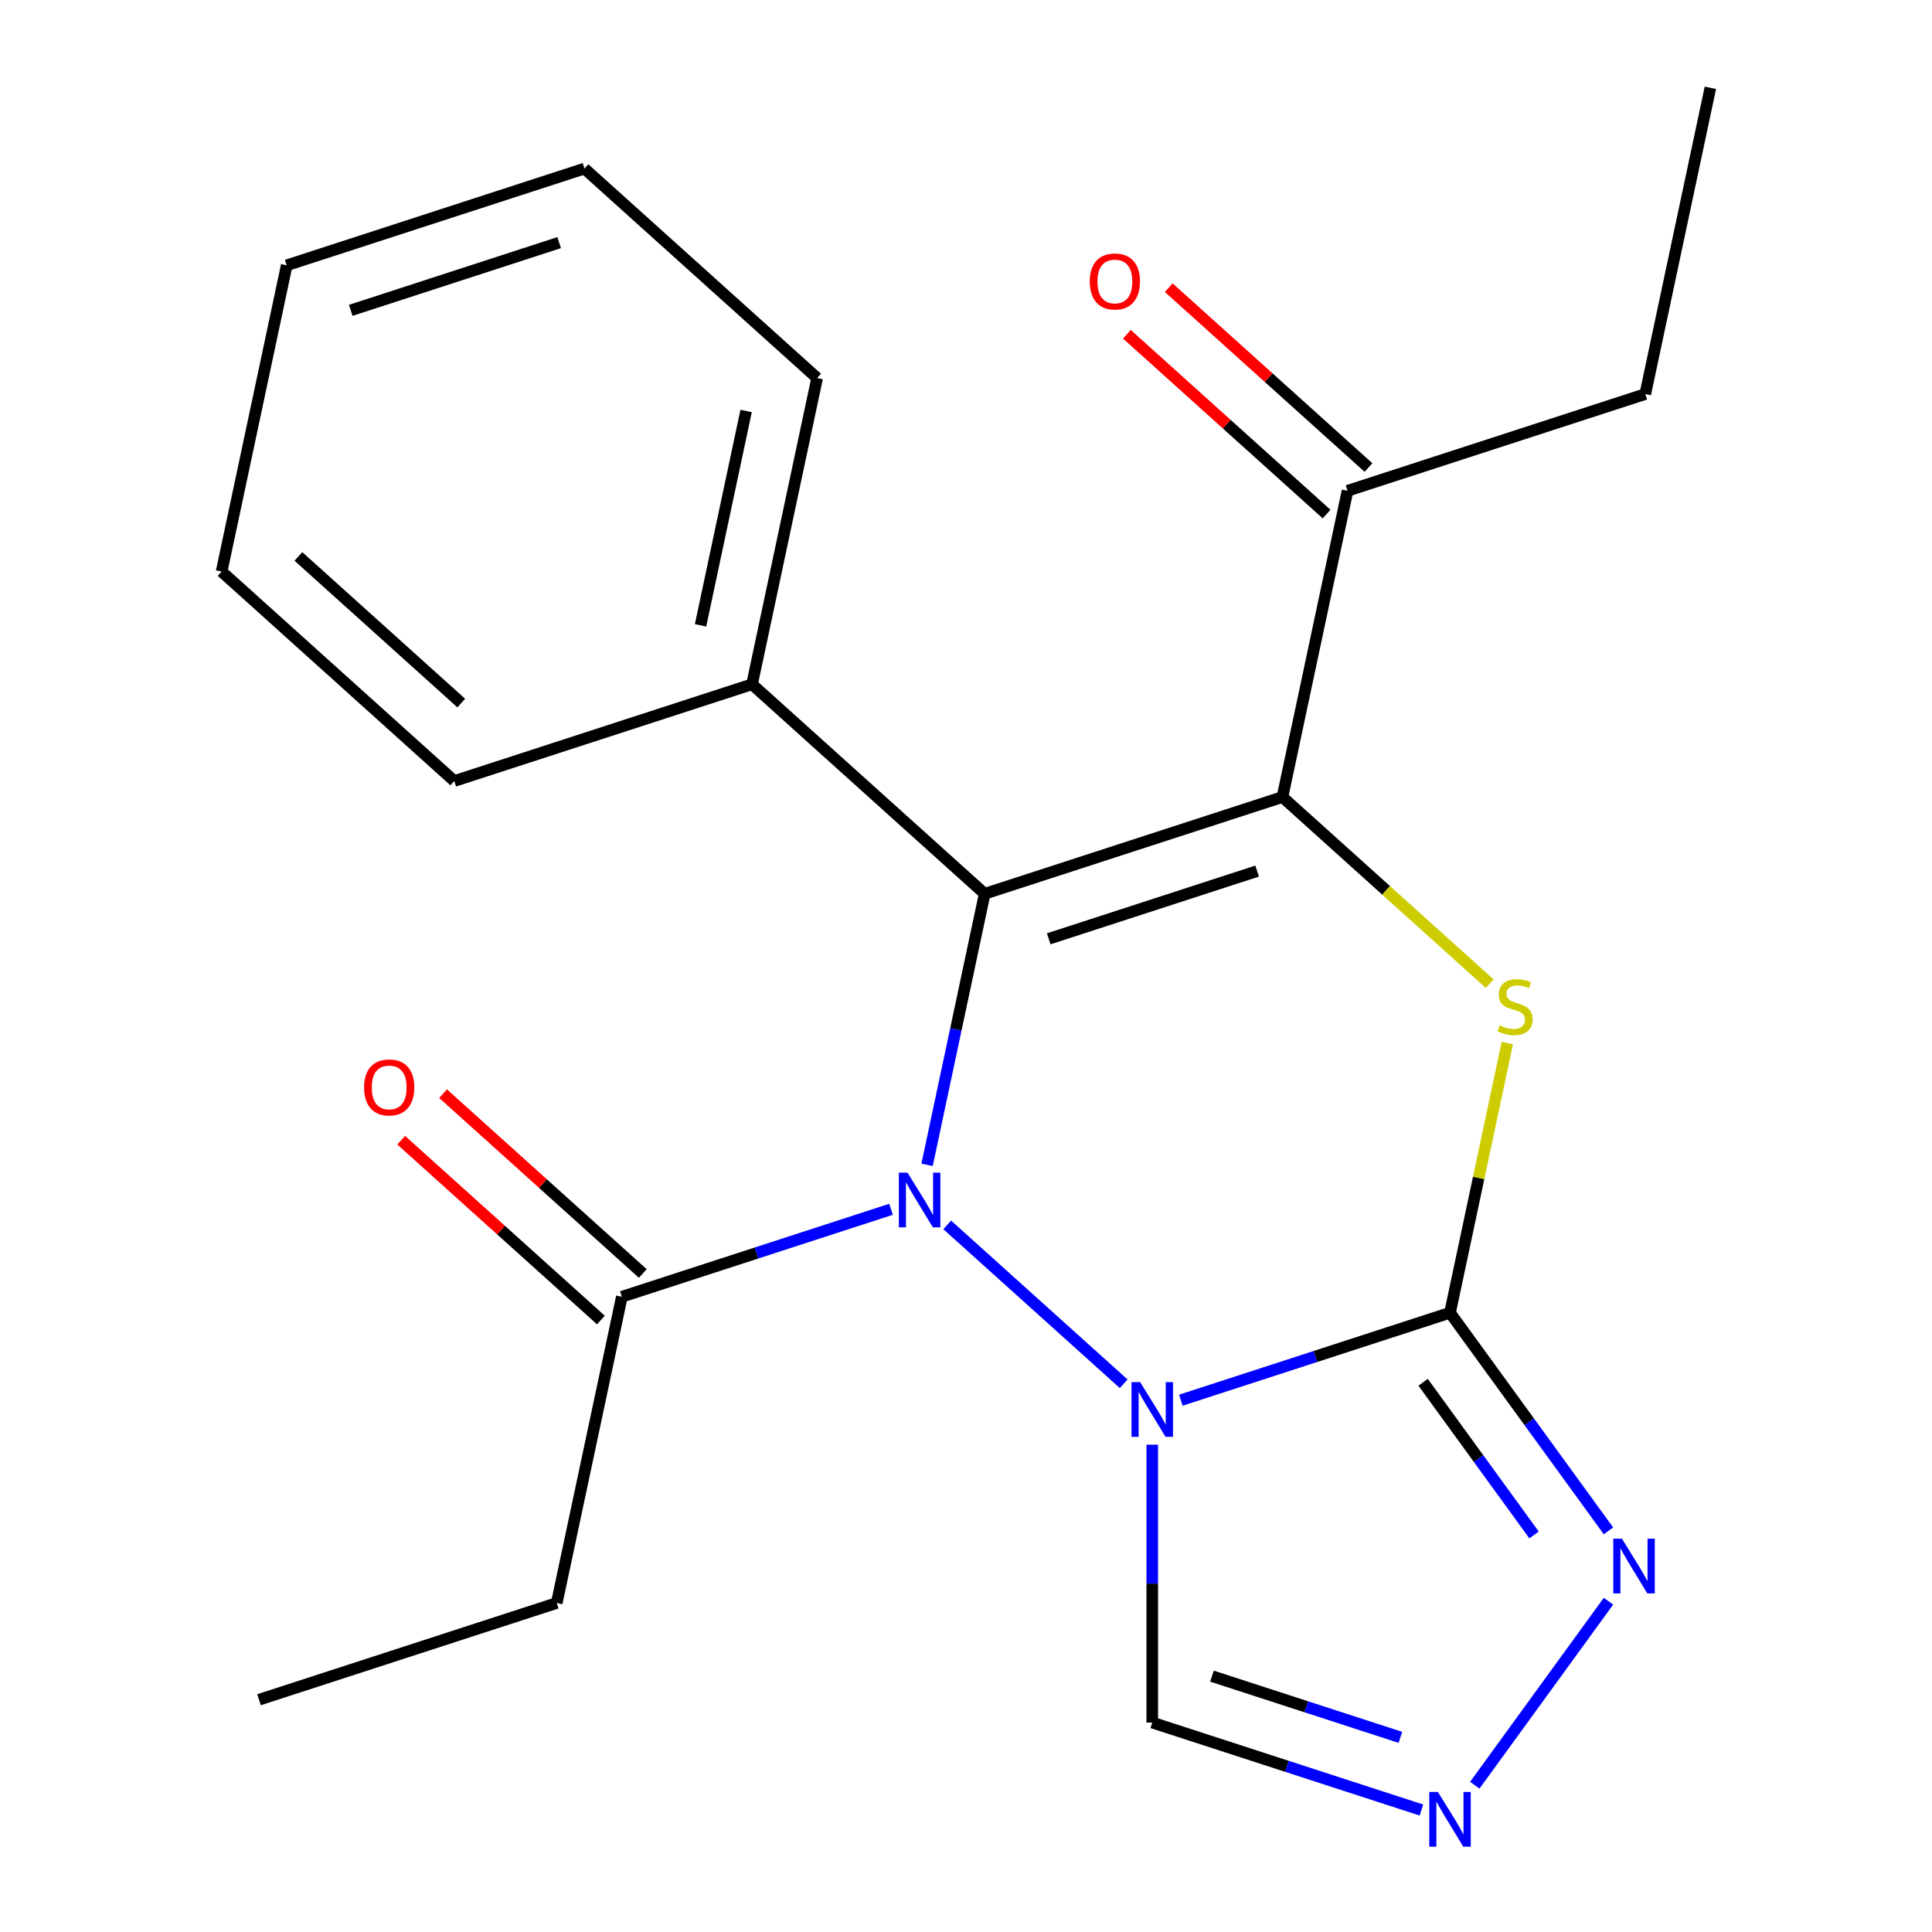 <?xml version='1.0' encoding='iso-8859-1'?>
<svg version='1.1' baseProfile='full'
              xmlns='http://www.w3.org/2000/svg'
                      xmlns:rdkit='http://www.rdkit.org/xml'
                      xmlns:xlink='http://www.w3.org/1999/xlink'
                  xml:space='preserve'
width='1000px' height='1000px' viewBox='0 0 1000 1000'>
<!-- END OF HEADER -->
<rect style='opacity:1.0;fill:#FFFFFF;stroke:none' width='1000' height='1000' x='0' y='0'> </rect>
<path class='bond-0' d='M 581.617,716.235 L 490.277,633.993' style='fill:none;fill-rule:evenodd;stroke:#0000FF;stroke-width:6px;stroke-linecap:butt;stroke-linejoin:miter;stroke-opacity:1' />
<path class='bond-1' d='M 611.199,724.747 L 680.861,702.112' style='fill:none;fill-rule:evenodd;stroke:#0000FF;stroke-width:6px;stroke-linecap:butt;stroke-linejoin:miter;stroke-opacity:1' />
<path class='bond-1' d='M 680.861,702.112 L 750.524,679.478' style='fill:none;fill-rule:evenodd;stroke:#000000;stroke-width:6px;stroke-linecap:butt;stroke-linejoin:miter;stroke-opacity:1' />
<path class='bond-7' d='M 596.408,747.764 L 596.408,819.682' style='fill:none;fill-rule:evenodd;stroke:#0000FF;stroke-width:6px;stroke-linecap:butt;stroke-linejoin:miter;stroke-opacity:1' />
<path class='bond-7' d='M 596.408,819.682 L 596.408,891.6' style='fill:none;fill-rule:evenodd;stroke:#000000;stroke-width:6px;stroke-linecap:butt;stroke-linejoin:miter;stroke-opacity:1' />
<path class='bond-2' d='M 479.854,602.911 L 494.765,532.764' style='fill:none;fill-rule:evenodd;stroke:#0000FF;stroke-width:6px;stroke-linecap:butt;stroke-linejoin:miter;stroke-opacity:1' />
<path class='bond-2' d='M 494.765,532.764 L 509.675,462.617' style='fill:none;fill-rule:evenodd;stroke:#000000;stroke-width:6px;stroke-linecap:butt;stroke-linejoin:miter;stroke-opacity:1' />
<path class='bond-8' d='M 461.192,625.928 L 391.53,648.563' style='fill:none;fill-rule:evenodd;stroke:#0000FF;stroke-width:6px;stroke-linecap:butt;stroke-linejoin:miter;stroke-opacity:1' />
<path class='bond-8' d='M 391.53,648.563 L 321.868,671.198' style='fill:none;fill-rule:evenodd;stroke:#000000;stroke-width:6px;stroke-linecap:butt;stroke-linejoin:miter;stroke-opacity:1' />
<path class='bond-4' d='M 750.524,679.478 L 765.357,609.691' style='fill:none;fill-rule:evenodd;stroke:#000000;stroke-width:6px;stroke-linecap:butt;stroke-linejoin:miter;stroke-opacity:1' />
<path class='bond-4' d='M 765.357,609.691 L 780.191,539.903' style='fill:none;fill-rule:evenodd;stroke:#CCCC00;stroke-width:6px;stroke-linecap:butt;stroke-linejoin:miter;stroke-opacity:1' />
<path class='bond-5' d='M 750.524,679.478 L 791.532,735.922' style='fill:none;fill-rule:evenodd;stroke:#000000;stroke-width:6px;stroke-linecap:butt;stroke-linejoin:miter;stroke-opacity:1' />
<path class='bond-5' d='M 791.532,735.922 L 832.541,792.365' style='fill:none;fill-rule:evenodd;stroke:#0000FF;stroke-width:6px;stroke-linecap:butt;stroke-linejoin:miter;stroke-opacity:1' />
<path class='bond-5' d='M 736.607,715.461 L 765.313,754.971' style='fill:none;fill-rule:evenodd;stroke:#000000;stroke-width:6px;stroke-linecap:butt;stroke-linejoin:miter;stroke-opacity:1' />
<path class='bond-5' d='M 765.313,754.971 L 794.019,794.482' style='fill:none;fill-rule:evenodd;stroke:#0000FF;stroke-width:6px;stroke-linecap:butt;stroke-linejoin:miter;stroke-opacity:1' />
<path class='bond-10' d='M 509.675,462.617 L 389.251,354.186' style='fill:none;fill-rule:evenodd;stroke:#000000;stroke-width:6px;stroke-linecap:butt;stroke-linejoin:miter;stroke-opacity:1' />
<path class='bond-23' d='M 509.675,462.617 L 663.791,412.541' style='fill:none;fill-rule:evenodd;stroke:#000000;stroke-width:6px;stroke-linecap:butt;stroke-linejoin:miter;stroke-opacity:1' />
<path class='bond-23' d='M 542.807,485.929 L 650.688,450.876' style='fill:none;fill-rule:evenodd;stroke:#000000;stroke-width:6px;stroke-linecap:butt;stroke-linejoin:miter;stroke-opacity:1' />
<path class='bond-3' d='M 663.791,412.541 L 717.437,460.845' style='fill:none;fill-rule:evenodd;stroke:#000000;stroke-width:6px;stroke-linecap:butt;stroke-linejoin:miter;stroke-opacity:1' />
<path class='bond-3' d='M 717.437,460.845 L 771.084,509.149' style='fill:none;fill-rule:evenodd;stroke:#CCCC00;stroke-width:6px;stroke-linecap:butt;stroke-linejoin:miter;stroke-opacity:1' />
<path class='bond-9' d='M 663.791,412.541 L 697.482,254.036' style='fill:none;fill-rule:evenodd;stroke:#000000;stroke-width:6px;stroke-linecap:butt;stroke-linejoin:miter;stroke-opacity:1' />
<path class='bond-22' d='M 832.541,828.788 L 763.346,924.027' style='fill:none;fill-rule:evenodd;stroke:#0000FF;stroke-width:6px;stroke-linecap:butt;stroke-linejoin:miter;stroke-opacity:1' />
<path class='bond-6' d='M 735.732,936.869 L 666.07,914.235' style='fill:none;fill-rule:evenodd;stroke:#0000FF;stroke-width:6px;stroke-linecap:butt;stroke-linejoin:miter;stroke-opacity:1' />
<path class='bond-6' d='M 666.07,914.235 L 596.408,891.6' style='fill:none;fill-rule:evenodd;stroke:#000000;stroke-width:6px;stroke-linecap:butt;stroke-linejoin:miter;stroke-opacity:1' />
<path class='bond-6' d='M 724.849,899.256 L 676.085,883.412' style='fill:none;fill-rule:evenodd;stroke:#0000FF;stroke-width:6px;stroke-linecap:butt;stroke-linejoin:miter;stroke-opacity:1' />
<path class='bond-6' d='M 676.085,883.412 L 627.322,867.567' style='fill:none;fill-rule:evenodd;stroke:#000000;stroke-width:6px;stroke-linecap:butt;stroke-linejoin:miter;stroke-opacity:1' />
<path class='bond-11' d='M 332.711,659.155 L 281.024,612.617' style='fill:none;fill-rule:evenodd;stroke:#000000;stroke-width:6px;stroke-linecap:butt;stroke-linejoin:miter;stroke-opacity:1' />
<path class='bond-11' d='M 281.024,612.617 L 229.338,566.078' style='fill:none;fill-rule:evenodd;stroke:#FF0000;stroke-width:6px;stroke-linecap:butt;stroke-linejoin:miter;stroke-opacity:1' />
<path class='bond-11' d='M 311.025,683.24 L 259.338,636.701' style='fill:none;fill-rule:evenodd;stroke:#000000;stroke-width:6px;stroke-linecap:butt;stroke-linejoin:miter;stroke-opacity:1' />
<path class='bond-11' d='M 259.338,636.701 L 207.652,590.163' style='fill:none;fill-rule:evenodd;stroke:#FF0000;stroke-width:6px;stroke-linecap:butt;stroke-linejoin:miter;stroke-opacity:1' />
<path class='bond-13' d='M 321.868,671.198 L 288.176,829.704' style='fill:none;fill-rule:evenodd;stroke:#000000;stroke-width:6px;stroke-linecap:butt;stroke-linejoin:miter;stroke-opacity:1' />
<path class='bond-12' d='M 708.325,241.993 L 656.639,195.454' style='fill:none;fill-rule:evenodd;stroke:#000000;stroke-width:6px;stroke-linecap:butt;stroke-linejoin:miter;stroke-opacity:1' />
<path class='bond-12' d='M 656.639,195.454 L 604.952,148.916' style='fill:none;fill-rule:evenodd;stroke:#FF0000;stroke-width:6px;stroke-linecap:butt;stroke-linejoin:miter;stroke-opacity:1' />
<path class='bond-12' d='M 686.639,266.078 L 634.953,219.539' style='fill:none;fill-rule:evenodd;stroke:#000000;stroke-width:6px;stroke-linecap:butt;stroke-linejoin:miter;stroke-opacity:1' />
<path class='bond-12' d='M 634.953,219.539 L 583.266,173' style='fill:none;fill-rule:evenodd;stroke:#FF0000;stroke-width:6px;stroke-linecap:butt;stroke-linejoin:miter;stroke-opacity:1' />
<path class='bond-14' d='M 697.482,254.036 L 851.598,203.96' style='fill:none;fill-rule:evenodd;stroke:#000000;stroke-width:6px;stroke-linecap:butt;stroke-linejoin:miter;stroke-opacity:1' />
<path class='bond-15' d='M 389.251,354.186 L 422.942,195.68' style='fill:none;fill-rule:evenodd;stroke:#000000;stroke-width:6px;stroke-linecap:butt;stroke-linejoin:miter;stroke-opacity:1' />
<path class='bond-15' d='M 362.603,323.672 L 386.187,212.718' style='fill:none;fill-rule:evenodd;stroke:#000000;stroke-width:6px;stroke-linecap:butt;stroke-linejoin:miter;stroke-opacity:1' />
<path class='bond-16' d='M 389.251,354.186 L 235.135,404.261' style='fill:none;fill-rule:evenodd;stroke:#000000;stroke-width:6px;stroke-linecap:butt;stroke-linejoin:miter;stroke-opacity:1' />
<path class='bond-17' d='M 288.176,829.704 L 134.061,879.779' style='fill:none;fill-rule:evenodd;stroke:#000000;stroke-width:6px;stroke-linecap:butt;stroke-linejoin:miter;stroke-opacity:1' />
<path class='bond-18' d='M 851.598,203.96 L 885.289,45.455' style='fill:none;fill-rule:evenodd;stroke:#000000;stroke-width:6px;stroke-linecap:butt;stroke-linejoin:miter;stroke-opacity:1' />
<path class='bond-20' d='M 422.942,195.68 L 302.518,87.25' style='fill:none;fill-rule:evenodd;stroke:#000000;stroke-width:6px;stroke-linecap:butt;stroke-linejoin:miter;stroke-opacity:1' />
<path class='bond-19' d='M 235.135,404.261 L 114.711,295.831' style='fill:none;fill-rule:evenodd;stroke:#000000;stroke-width:6px;stroke-linecap:butt;stroke-linejoin:miter;stroke-opacity:1' />
<path class='bond-19' d='M 238.757,363.912 L 154.46,288.011' style='fill:none;fill-rule:evenodd;stroke:#000000;stroke-width:6px;stroke-linecap:butt;stroke-linejoin:miter;stroke-opacity:1' />
<path class='bond-21' d='M 114.711,295.831 L 148.402,137.325' style='fill:none;fill-rule:evenodd;stroke:#000000;stroke-width:6px;stroke-linecap:butt;stroke-linejoin:miter;stroke-opacity:1' />
<path class='bond-24' d='M 302.518,87.25 L 148.402,137.325' style='fill:none;fill-rule:evenodd;stroke:#000000;stroke-width:6px;stroke-linecap:butt;stroke-linejoin:miter;stroke-opacity:1' />
<path class='bond-24' d='M 289.415,125.584 L 181.534,160.637' style='fill:none;fill-rule:evenodd;stroke:#000000;stroke-width:6px;stroke-linecap:butt;stroke-linejoin:miter;stroke-opacity:1' />
<path  class='atom-0' d='M 590.148 715.393
L 599.428 730.393
Q 600.348 731.873, 601.828 734.553
Q 603.308 737.233, 603.388 737.393
L 603.388 715.393
L 607.148 715.393
L 607.148 743.713
L 603.268 743.713
L 593.308 727.313
Q 592.148 725.393, 590.908 723.193
Q 589.708 720.993, 589.348 720.313
L 589.348 743.713
L 585.668 743.713
L 585.668 715.393
L 590.148 715.393
' fill='#0000FF'/>
<path  class='atom-1' d='M 469.724 606.963
L 479.004 621.963
Q 479.924 623.443, 481.404 626.123
Q 482.884 628.803, 482.964 628.963
L 482.964 606.963
L 486.724 606.963
L 486.724 635.283
L 482.844 635.283
L 472.884 618.883
Q 471.724 616.963, 470.484 614.763
Q 469.284 612.563, 468.924 611.883
L 468.924 635.283
L 465.244 635.283
L 465.244 606.963
L 469.724 606.963
' fill='#0000FF'/>
<path  class='atom-5' d='M 776.215 530.692
Q 776.535 530.812, 777.855 531.372
Q 779.175 531.932, 780.615 532.292
Q 782.095 532.612, 783.535 532.612
Q 786.215 532.612, 787.775 531.332
Q 789.335 530.012, 789.335 527.732
Q 789.335 526.172, 788.535 525.212
Q 787.775 524.252, 786.575 523.732
Q 785.375 523.212, 783.375 522.612
Q 780.855 521.852, 779.335 521.132
Q 777.855 520.412, 776.775 518.892
Q 775.735 517.372, 775.735 514.812
Q 775.735 511.252, 778.135 509.052
Q 780.575 506.852, 785.375 506.852
Q 788.655 506.852, 792.375 508.412
L 791.455 511.492
Q 788.055 510.092, 785.495 510.092
Q 782.735 510.092, 781.215 511.252
Q 779.695 512.372, 779.735 514.332
Q 779.735 515.852, 780.495 516.772
Q 781.295 517.692, 782.415 518.212
Q 783.575 518.732, 785.495 519.332
Q 788.055 520.132, 789.575 520.932
Q 791.095 521.732, 792.175 523.372
Q 793.295 524.972, 793.295 527.732
Q 793.295 531.652, 790.655 533.772
Q 788.055 535.852, 783.695 535.852
Q 781.175 535.852, 779.255 535.292
Q 777.375 534.772, 775.135 533.852
L 776.215 530.692
' fill='#CCCC00'/>
<path  class='atom-6' d='M 839.512 796.417
L 848.792 811.417
Q 849.712 812.897, 851.192 815.577
Q 852.672 818.257, 852.752 818.417
L 852.752 796.417
L 856.512 796.417
L 856.512 824.737
L 852.632 824.737
L 842.672 808.337
Q 841.512 806.417, 840.272 804.217
Q 839.072 802.017, 838.712 801.337
L 838.712 824.737
L 835.032 824.737
L 835.032 796.417
L 839.512 796.417
' fill='#0000FF'/>
<path  class='atom-7' d='M 744.264 927.515
L 753.544 942.515
Q 754.464 943.995, 755.944 946.675
Q 757.424 949.355, 757.504 949.515
L 757.504 927.515
L 761.264 927.515
L 761.264 955.835
L 757.384 955.835
L 747.424 939.435
Q 746.264 937.515, 745.024 935.315
Q 743.824 933.115, 743.464 932.435
L 743.464 955.835
L 739.784 955.835
L 739.784 927.515
L 744.264 927.515
' fill='#0000FF'/>
<path  class='atom-12' d='M 188.443 562.847
Q 188.443 556.047, 191.803 552.247
Q 195.163 548.447, 201.443 548.447
Q 207.723 548.447, 211.083 552.247
Q 214.443 556.047, 214.443 562.847
Q 214.443 569.727, 211.043 573.647
Q 207.643 577.527, 201.443 577.527
Q 195.203 577.527, 191.803 573.647
Q 188.443 569.767, 188.443 562.847
M 201.443 574.327
Q 205.763 574.327, 208.083 571.447
Q 210.443 568.527, 210.443 562.847
Q 210.443 557.287, 208.083 554.487
Q 205.763 551.647, 201.443 551.647
Q 197.123 551.647, 194.763 554.447
Q 192.443 557.247, 192.443 562.847
Q 192.443 568.567, 194.763 571.447
Q 197.123 574.327, 201.443 574.327
' fill='#FF0000'/>
<path  class='atom-13' d='M 564.058 145.685
Q 564.058 138.885, 567.418 135.085
Q 570.778 131.285, 577.058 131.285
Q 583.338 131.285, 586.698 135.085
Q 590.058 138.885, 590.058 145.685
Q 590.058 152.565, 586.658 156.485
Q 583.258 160.365, 577.058 160.365
Q 570.818 160.365, 567.418 156.485
Q 564.058 152.605, 564.058 145.685
M 577.058 157.165
Q 581.378 157.165, 583.698 154.285
Q 586.058 151.365, 586.058 145.685
Q 586.058 140.125, 583.698 137.325
Q 581.378 134.485, 577.058 134.485
Q 572.738 134.485, 570.378 137.285
Q 568.058 140.085, 568.058 145.685
Q 568.058 151.405, 570.378 154.285
Q 572.738 157.165, 577.058 157.165
' fill='#FF0000'/>
</svg>

